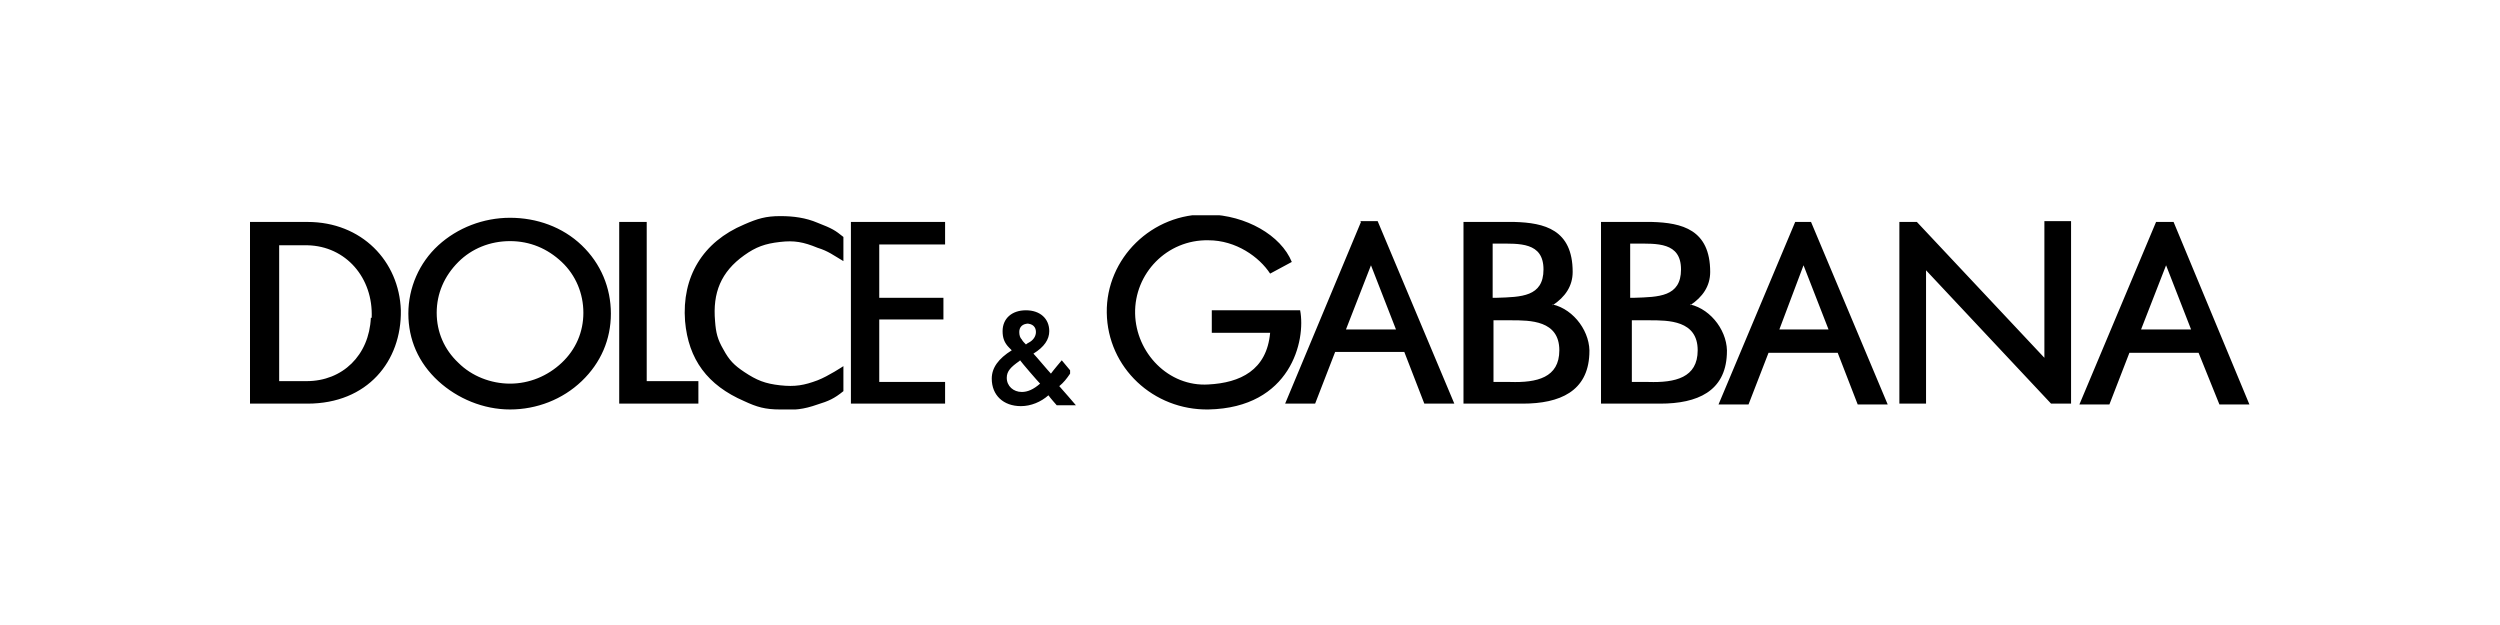 <?xml version="1.0" encoding="UTF-8"?>
<svg xmlns="http://www.w3.org/2000/svg" xmlns:xlink="http://www.w3.org/1999/xlink" viewBox="0 0 800 200">
  <defs>
    <style>
      .cls-1 {
        fill: none;
      }

      .cls-2 {
        fill-rule: evenodd;
      }

      .cls-3 {
        fill: #fff;
      }

      .cls-4 {
        clip-path: url(#clippath);
      }
    </style>
    <symbol id="icon-dg-logo-full" viewBox="0 0 24 2.33">
      <path class="cls-2" d="M12.6,1.19h-1.06v-.27h.7c-.04-.45-.36-.6-.74-.62-.48-.03-.87.38-.88.85-.01.48.38.89.88.88.33,0,.61-.2.74-.4l.26.14c-.13.32-.55.56-1,.57-.68.02-1.23-.53-1.22-1.18C10.29.5,10.84-.01,11.5,0c.99.02,1.17.83,1.1,1.19h0ZM18.35.96l.29.77.3-.77h-.59ZM18.54,2.25l-.92-2.19h.36l.24.62h.83l.24-.62h.36l-.92,2.19s-.21,0-.21,0ZM9.26.21c-.1,0-.18.07-.18.17,0,.08.05.13.15.2,0,0,0,0,.01.01.02-.03.21-.25.24-.28-.08-.07-.15-.1-.22-.1h0ZM9.32,1.03c.07,0,.11-.04.11-.1,0-.05-.03-.1-.09-.13,0,0-.02-.01-.03-.02-.02.02-.04.04-.05.06-.02.02-.03.05-.03.09,0,.06.04.1.11.1ZM9.84.45v.02s-.1.12-.1.12c0,0-.11-.13-.13-.16-.03.03-.18.21-.21.24.13.08.19.17.19.27,0,.15-.11.25-.28.25s-.28-.1-.28-.25c0-.08.02-.14.08-.2,0,0,.01-.01.03-.03-.16-.1-.24-.21-.24-.34,0-.2.14-.33.35-.33.12,0,.24.05.33.13.02-.03.1-.12.1-.12h.23s-.18.21-.2.23c.05.04.09.09.13.15ZM13.15.96l.3.77.3-.77h-.59ZM13.33,2.25L12.42.07h.36l.24.62h.83l.24-.62h.36l-.92,2.19s-.21,0-.21,0ZM15.12.33h-.2v.74h.21c.23,0,.58,0,.58-.36,0-.33-.27-.39-.59-.38ZM14.92,1.99h.05c.26,0,.55.02.55-.31s-.27-.33-.56-.34h-.05s0,.65,0,.65ZM15.63,1.25c.15.1.24.23.24.4,0,.51-.34.59-.7.6h-.61V.07h.71c.45,0,.78.15.8.59.02.26-.18.54-.44.6ZM21.53.62l-1.53,1.63h-.21V.07h.32v1.6l1.5-1.6h.24v2.19h-.32s0-1.63,0-1.63ZM16.78.33h-.2v.74h.21c.23,0,.58,0,.58-.36,0-.33-.27-.39-.59-.38ZM16.57,1.99h.05c.26,0,.55.02.55-.31s-.27-.33-.56-.34h-.05s0,.65,0,.65ZM17.28,1.25c.15.1.24.23.24.4,0,.51-.34.59-.7.6h-.61V.07h.71c.45,0,.78.15.8.59.02.26-.18.54-.44.6ZM4.76,2.25h-.33V.07s.95,0,.95,0v.27h-.62v1.92h0ZM22.69.96l.3.77.3-.77h-.59ZM23.09,2.25h-.22l-.92-2.19h.36l.24.62h.83l.25-.62h.36l-.91,2.19h0ZM3.74.56c-.17-.16-.39-.25-.62-.25-.23,0-.46.09-.62.25-.17.16-.26.37-.26.6s.09.44.26.61c.16.16.38.25.62.25s.45-.09.62-.25c.17-.16.26-.38.26-.61,0-.23-.09-.44-.26-.6ZM3.98,1.97c-.23.22-.54.33-.86.33s-.63-.12-.86-.33c-.23-.21-.36-.51-.36-.82,0-.31.12-.59.36-.81C2.49.13,2.8,0,3.12,0s.63.12.86.34c.23.22.35.5.35.81s-.12.6-.35.82h0ZM6.36,2.32c-.17,0-.27-.03-.43-.1-.5-.21-.75-.63-.71-1.16.04-.46.27-.77.71-.96.15-.07.25-.1.43-.1.17-.01.28,0,.45.06.13.04.2.07.31.16v.3s-.18-.12-.31-.17c-.16-.06-.27-.08-.45-.06-.18.02-.28.06-.43.16-.12.08-.18.14-.25.27-.07.12-.09.2-.1.34-.03.34.07.59.35.79.14.1.25.14.43.16.17.02.28,0,.45-.07.13-.04.19-.09.31-.16v.29c-.1.08-.13.1-.31.17-.14.06-.29.08-.44.08h0ZM7.21.07h1.13v.26h-.79v.75h.77v.26h-.77v.64h.79v.27h-1.13V.07ZM1.45,1.1c-.02-.45-.34-.76-.77-.76h-.33v1.63h.34c.46-.01.79-.39.77-.87ZM.69,2.25h-.69V.07h.69C1.41.07,1.82.58,1.81,1.19c-.02.59-.47,1.06-1.12,1.06h0Z"/>
    </symbol>
    <clipPath id="clippath">
      <rect class="cls-1" x="80" y="30" width="640" height="140"/>
    </clipPath>
  </defs>
  <rect class="cls-3" width="800" height="200"/>
  <g id="Layer_1" data-name="Layer 1">
    <g class="cls-4">
      <use width="24" height="2.33" transform="translate(80 131.03) scale(26.67 -26.67)" xlink:href="#icon-dg-logo-full"/>
    </g>
  </g>
</svg>